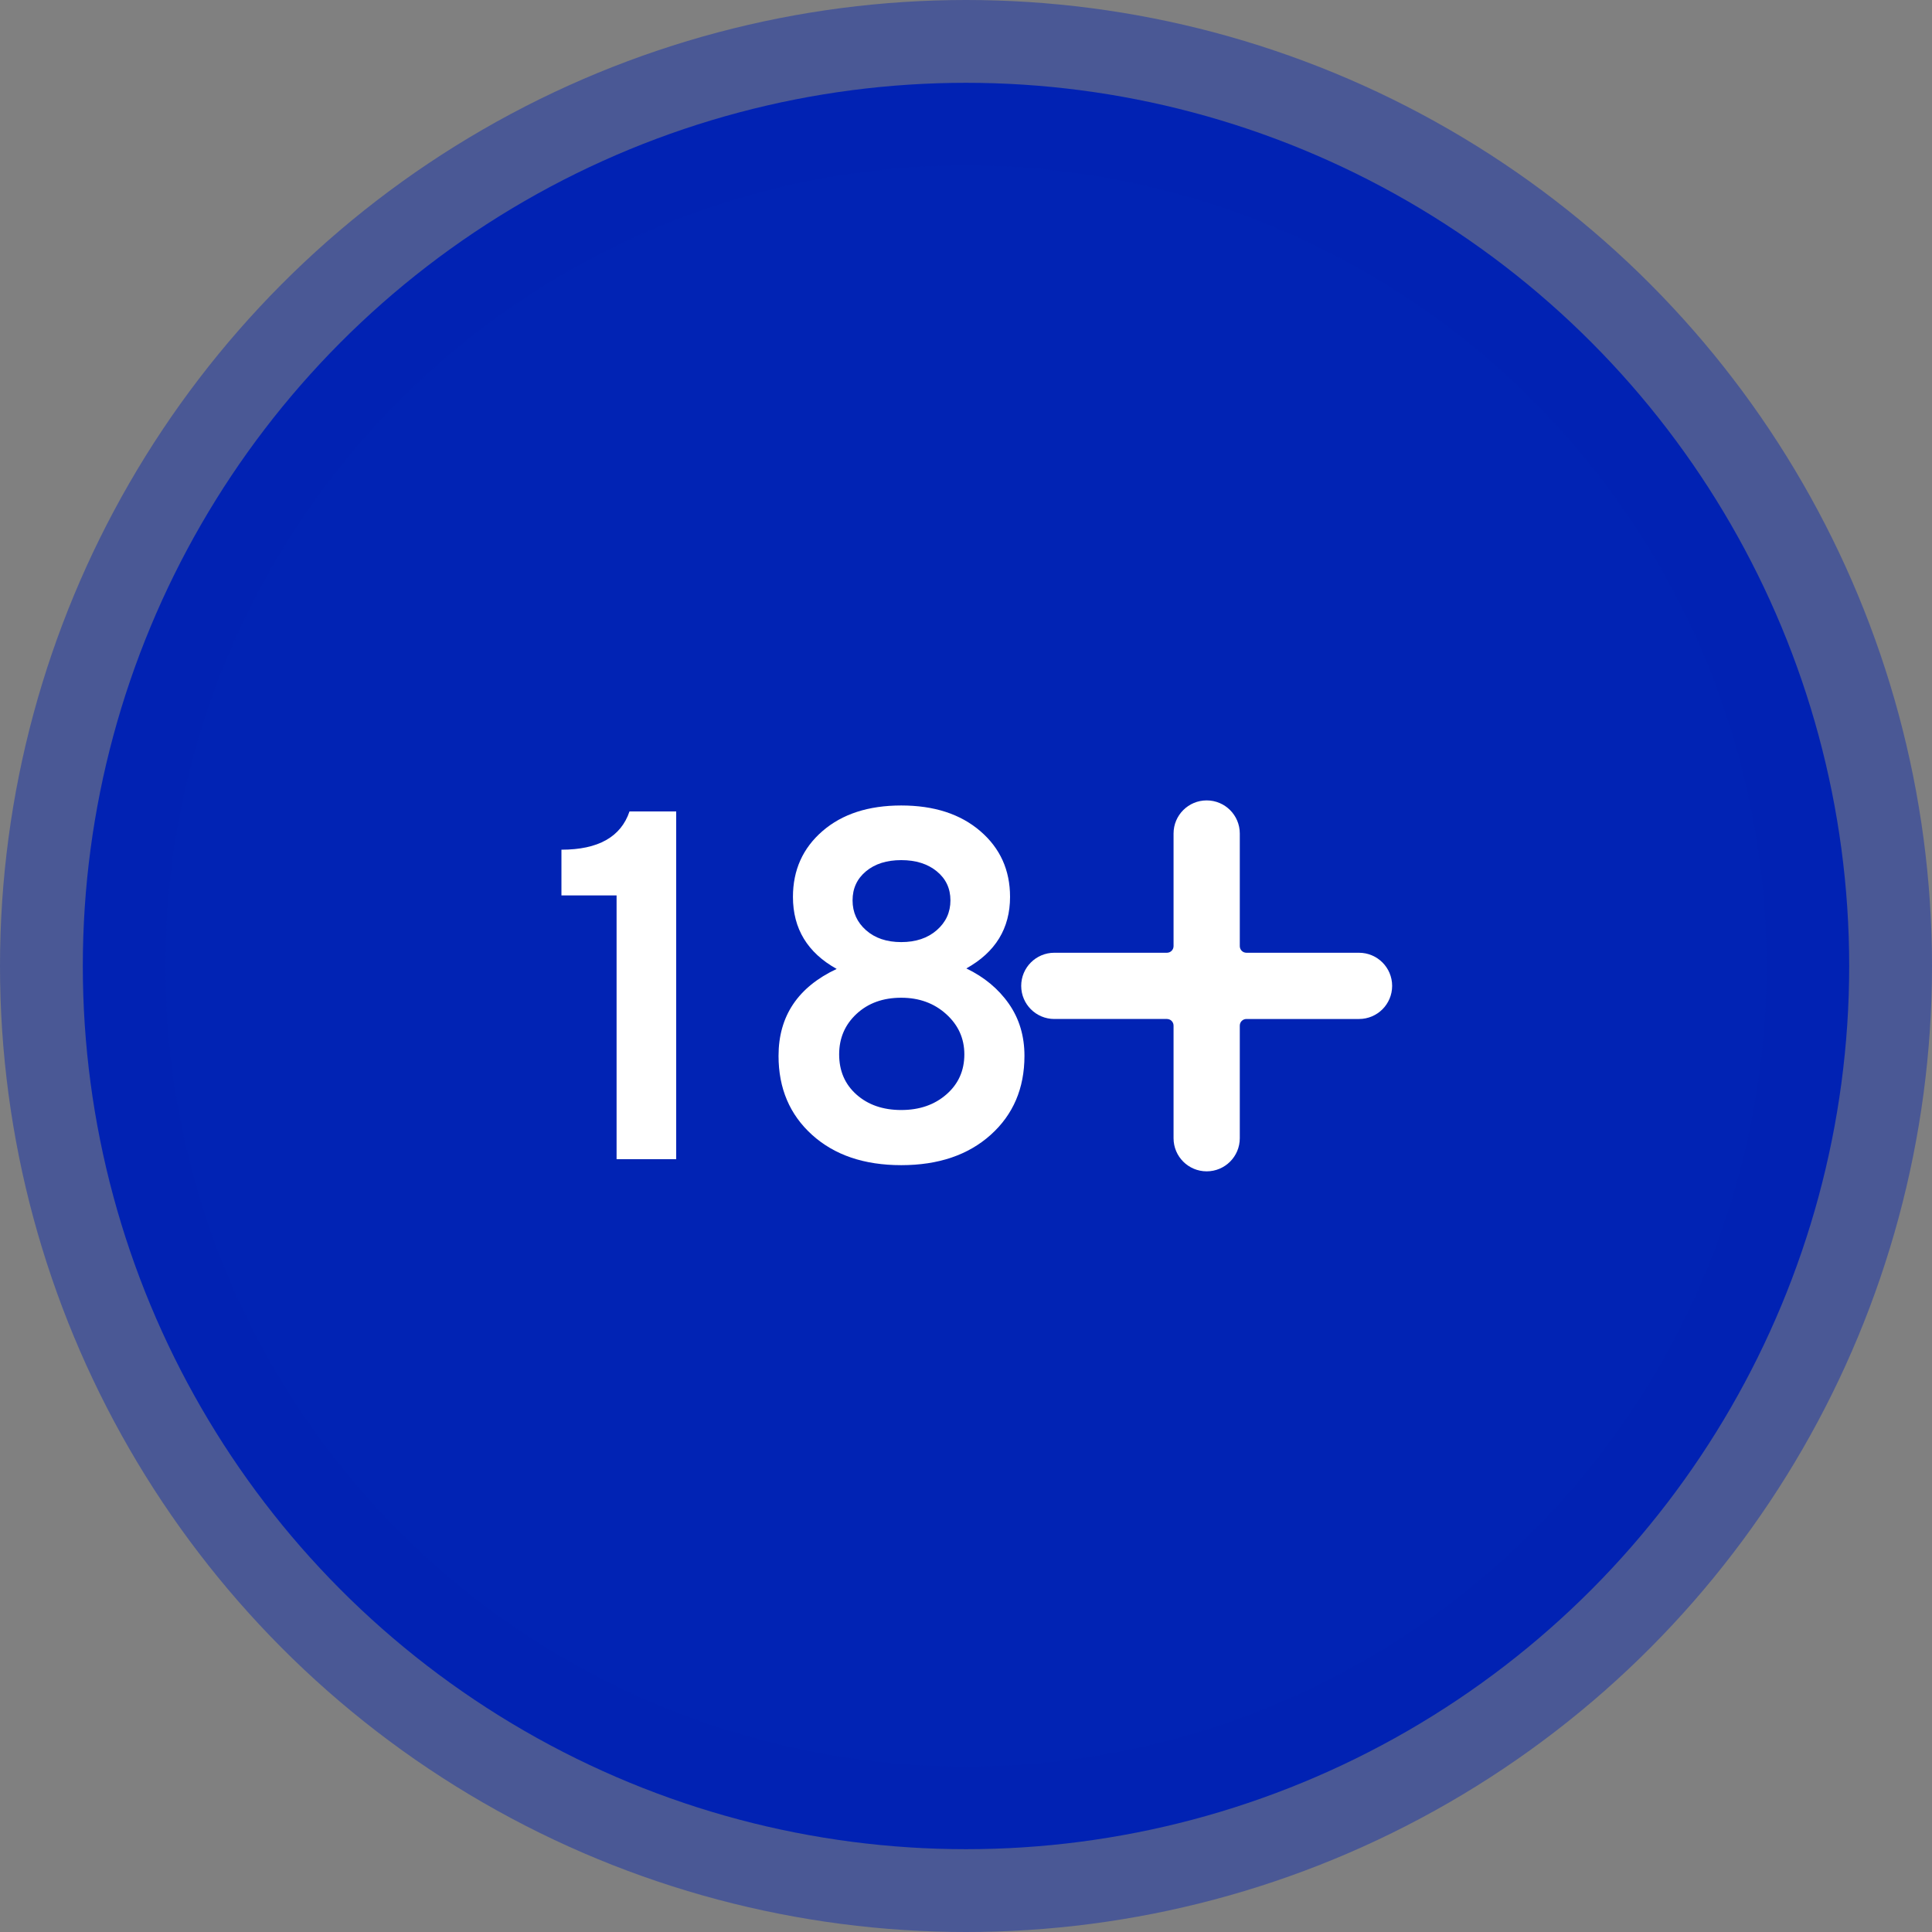 <svg xmlns="http://www.w3.org/2000/svg" width="70" height="70" viewBox="0 0 70 70">
    <rect x="0" y="0" width="70" height="70" fill="#808080" stroke="none"/>
    <g fill="none" fill-rule="evenodd">
        <g>
            <g>
                <g transform="translate(-1742 -995) translate(1700 978) translate(45 20)">
                    <circle cx="32" cy="32" r="32" fill="#0123B4" stroke="#0123B4" stroke-opacity=".418" stroke-width="6"/>
                    <g fill="#FFF" fill-rule="nonzero">
                        <g>
                            <path d="M5.5 23V10.4H3.808c-.312.924-1.134 1.386-2.466 1.386v1.656H3.34V23H5.5zm8.154.216c1.344 0 2.424-.366 3.24-1.098.816-.732 1.224-1.686 1.224-2.862 0-.72-.189-1.35-.567-1.89-.378-.54-.891-.966-1.539-1.278 1.056-.588 1.584-1.452 1.584-2.592 0-.972-.36-1.767-1.08-2.385-.72-.618-1.674-.927-2.862-.927-1.188 0-2.139.309-2.853.927-.714.618-1.071 1.413-1.071 2.385 0 1.152.528 2.022 1.584 2.61-1.404.66-2.106 1.71-2.106 3.15 0 1.176.405 2.13 1.215 2.862.81.732 1.887 1.098 3.231 1.098zm0-8.082c-.528 0-.954-.144-1.278-.432-.324-.288-.486-.648-.486-1.08 0-.432.162-.783.486-1.053.324-.27.75-.405 1.278-.405s.957.135 1.287.405c.33.27.495.621.495 1.053 0 .432-.165.792-.495 1.08-.33.288-.759.432-1.287.432zm0 6.084c-.66 0-1.2-.186-1.62-.558-.42-.372-.63-.858-.63-1.458 0-.588.21-1.077.63-1.467.42-.39.96-.585 1.62-.585.648 0 1.191.198 1.629.594.438.396.657.882.657 1.458 0 .588-.216 1.071-.648 1.449-.432.378-.978.567-1.638.567z" transform="translate(16 16)"/>
                        </g>
                        <g>
                            <path d="M12.24 5.52H8.16c-.133 0-.24-.107-.24-.24V1.2c0-.663-.537-1.2-1.2-1.2-.663 0-1.2.537-1.2 1.2v4.08c0 .133-.107.24-.24.24H1.2c-.663 0-1.2.537-1.2 1.2 0 .663.537 1.2 1.2 1.2h4.08c.133 0 .24.107.24.24v4.08c0 .663.537 1.2 1.2 1.2.663 0 1.2-.537 1.2-1.2V8.16c0-.133.107-.24.24-.24h4.08c.663 0 1.2-.537 1.2-1.2 0-.663-.537-1.2-1.2-1.2z" transform="translate(16 16) translate(18 10)"/>
                        </g>
                    </g>
                </g>
            </g>
        </g>
    </g>
</svg>
